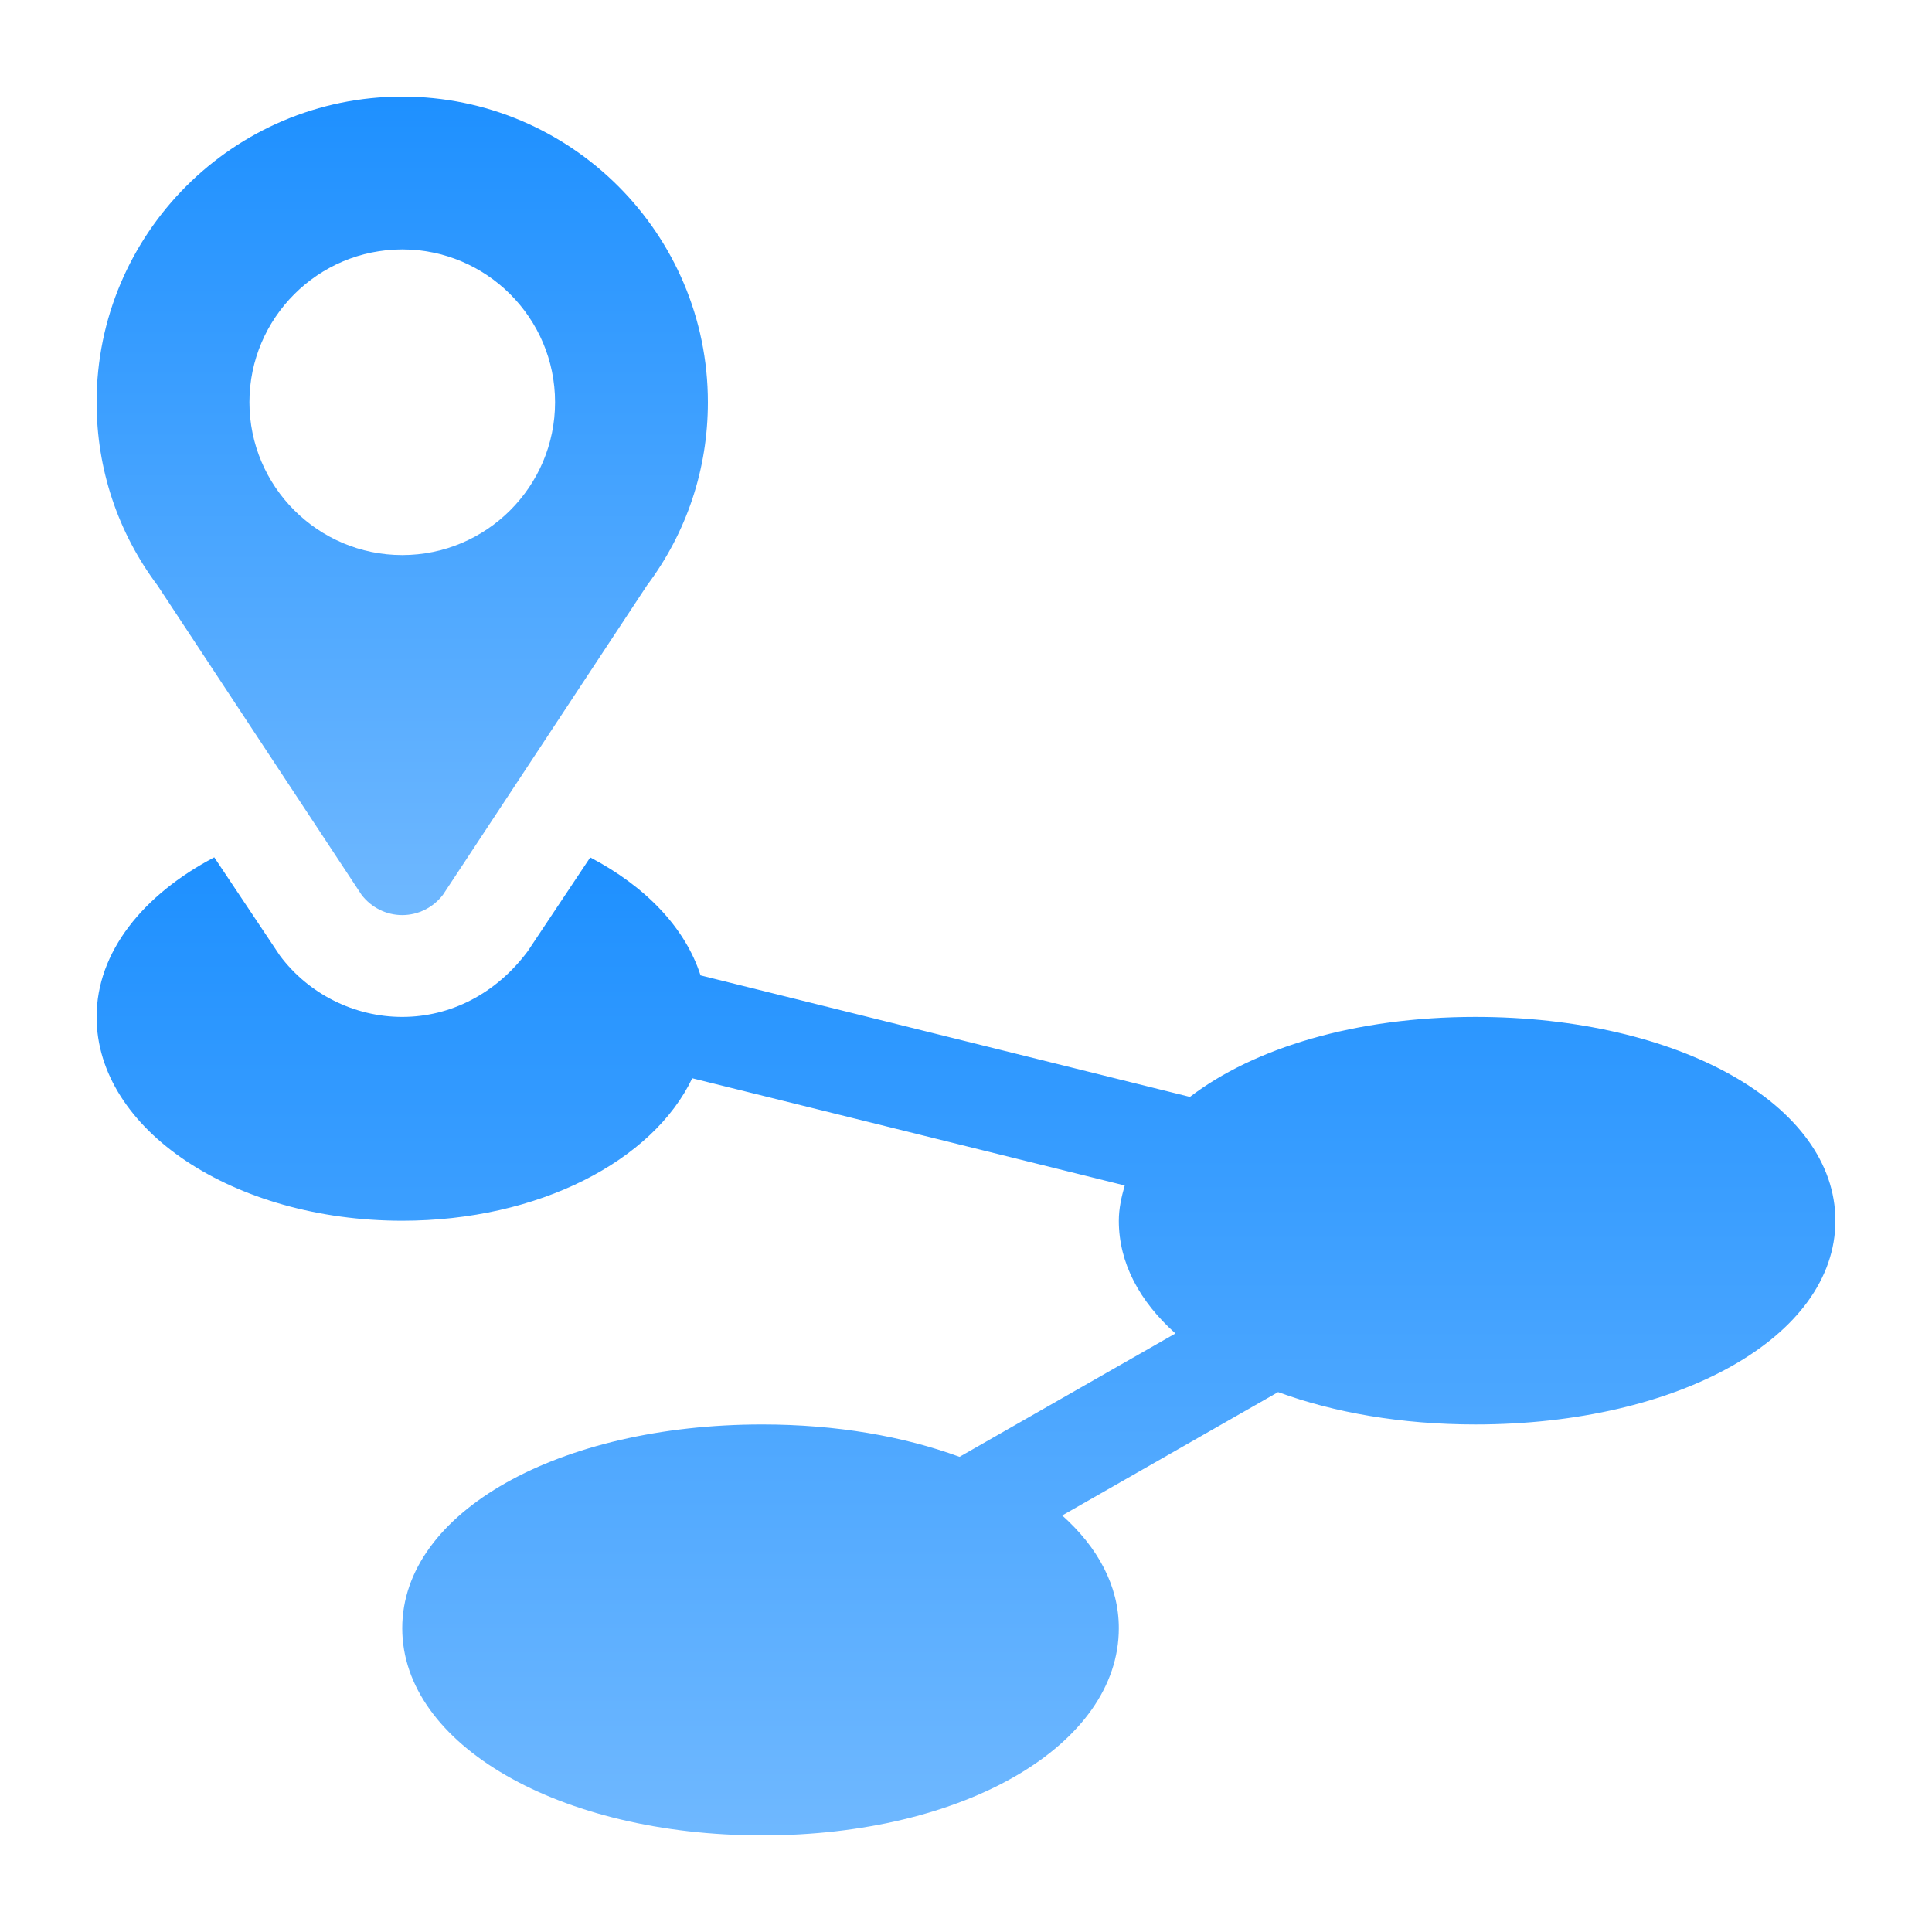 <svg width="20" height="20" viewBox="0 0 20 20" fill="none" xmlns="http://www.w3.org/2000/svg">
<path d="M15.273 10.527C14.031 10.527 12.98 10.849 12.318 11.355L7.252 10.097C7.094 9.605 6.684 9.177 6.11 8.876L5.463 9.847C5.133 10.29 4.66 10.527 4.164 10.527C3.668 10.527 3.195 10.29 2.898 9.893L2.218 8.875C1.482 9.262 1 9.854 1 10.527C1 11.692 2.417 12.637 4.164 12.637C5.578 12.637 6.76 12.015 7.166 11.162L11.643 12.272C11.609 12.391 11.582 12.511 11.582 12.637C11.582 13.076 11.798 13.473 12.168 13.804L9.933 15.081C9.355 14.869 8.659 14.746 7.891 14.746C5.786 14.746 4.164 15.653 4.164 16.855C4.164 18.058 5.786 19 7.891 19C9.995 19 11.582 18.058 11.582 16.855C11.582 16.417 11.366 16.019 10.996 15.688L13.231 14.411C13.809 14.623 14.505 14.746 15.273 14.746C17.378 14.746 19 13.839 19 12.637C19 11.434 17.378 10.527 15.273 10.527Z" fill="url(#paint0_linear_953_10667)"/>
<path d="M3.742 9.262C3.842 9.394 3.998 9.473 4.164 9.473C4.33 9.473 4.486 9.394 4.586 9.262L6.697 6.061C7.11 5.51 7.328 4.855 7.328 4.164C7.328 2.419 5.909 1 4.164 1C2.419 1 1 2.419 1 4.164C1 4.854 1.218 5.51 1.631 6.061L3.742 9.262ZM4.164 2.582C5.036 2.582 5.746 3.292 5.746 4.164C5.746 5.036 5.036 5.746 4.164 5.746C3.292 5.746 2.582 5.036 2.582 4.164C2.582 3.292 3.292 2.582 4.164 2.582Z" fill="url(#paint1_linear_953_10667)"/>
<defs>
<linearGradient id="paint0_linear_953_10667" x1="10" y1="8.875" x2="10" y2="19" gradientUnits="userSpaceOnUse">
<stop stop-color="#1E90FF"/>
<stop offset="1" stop-color="#6FB8FF"/>
</linearGradient>
<linearGradient id="paint1_linear_953_10667" x1="4.164" y1="1" x2="4.164" y2="9.473" gradientUnits="userSpaceOnUse">
<stop stop-color="#1E90FF"/>
<stop offset="1" stop-color="#6FB8FF"/>
</linearGradient>
</defs>
</svg>
